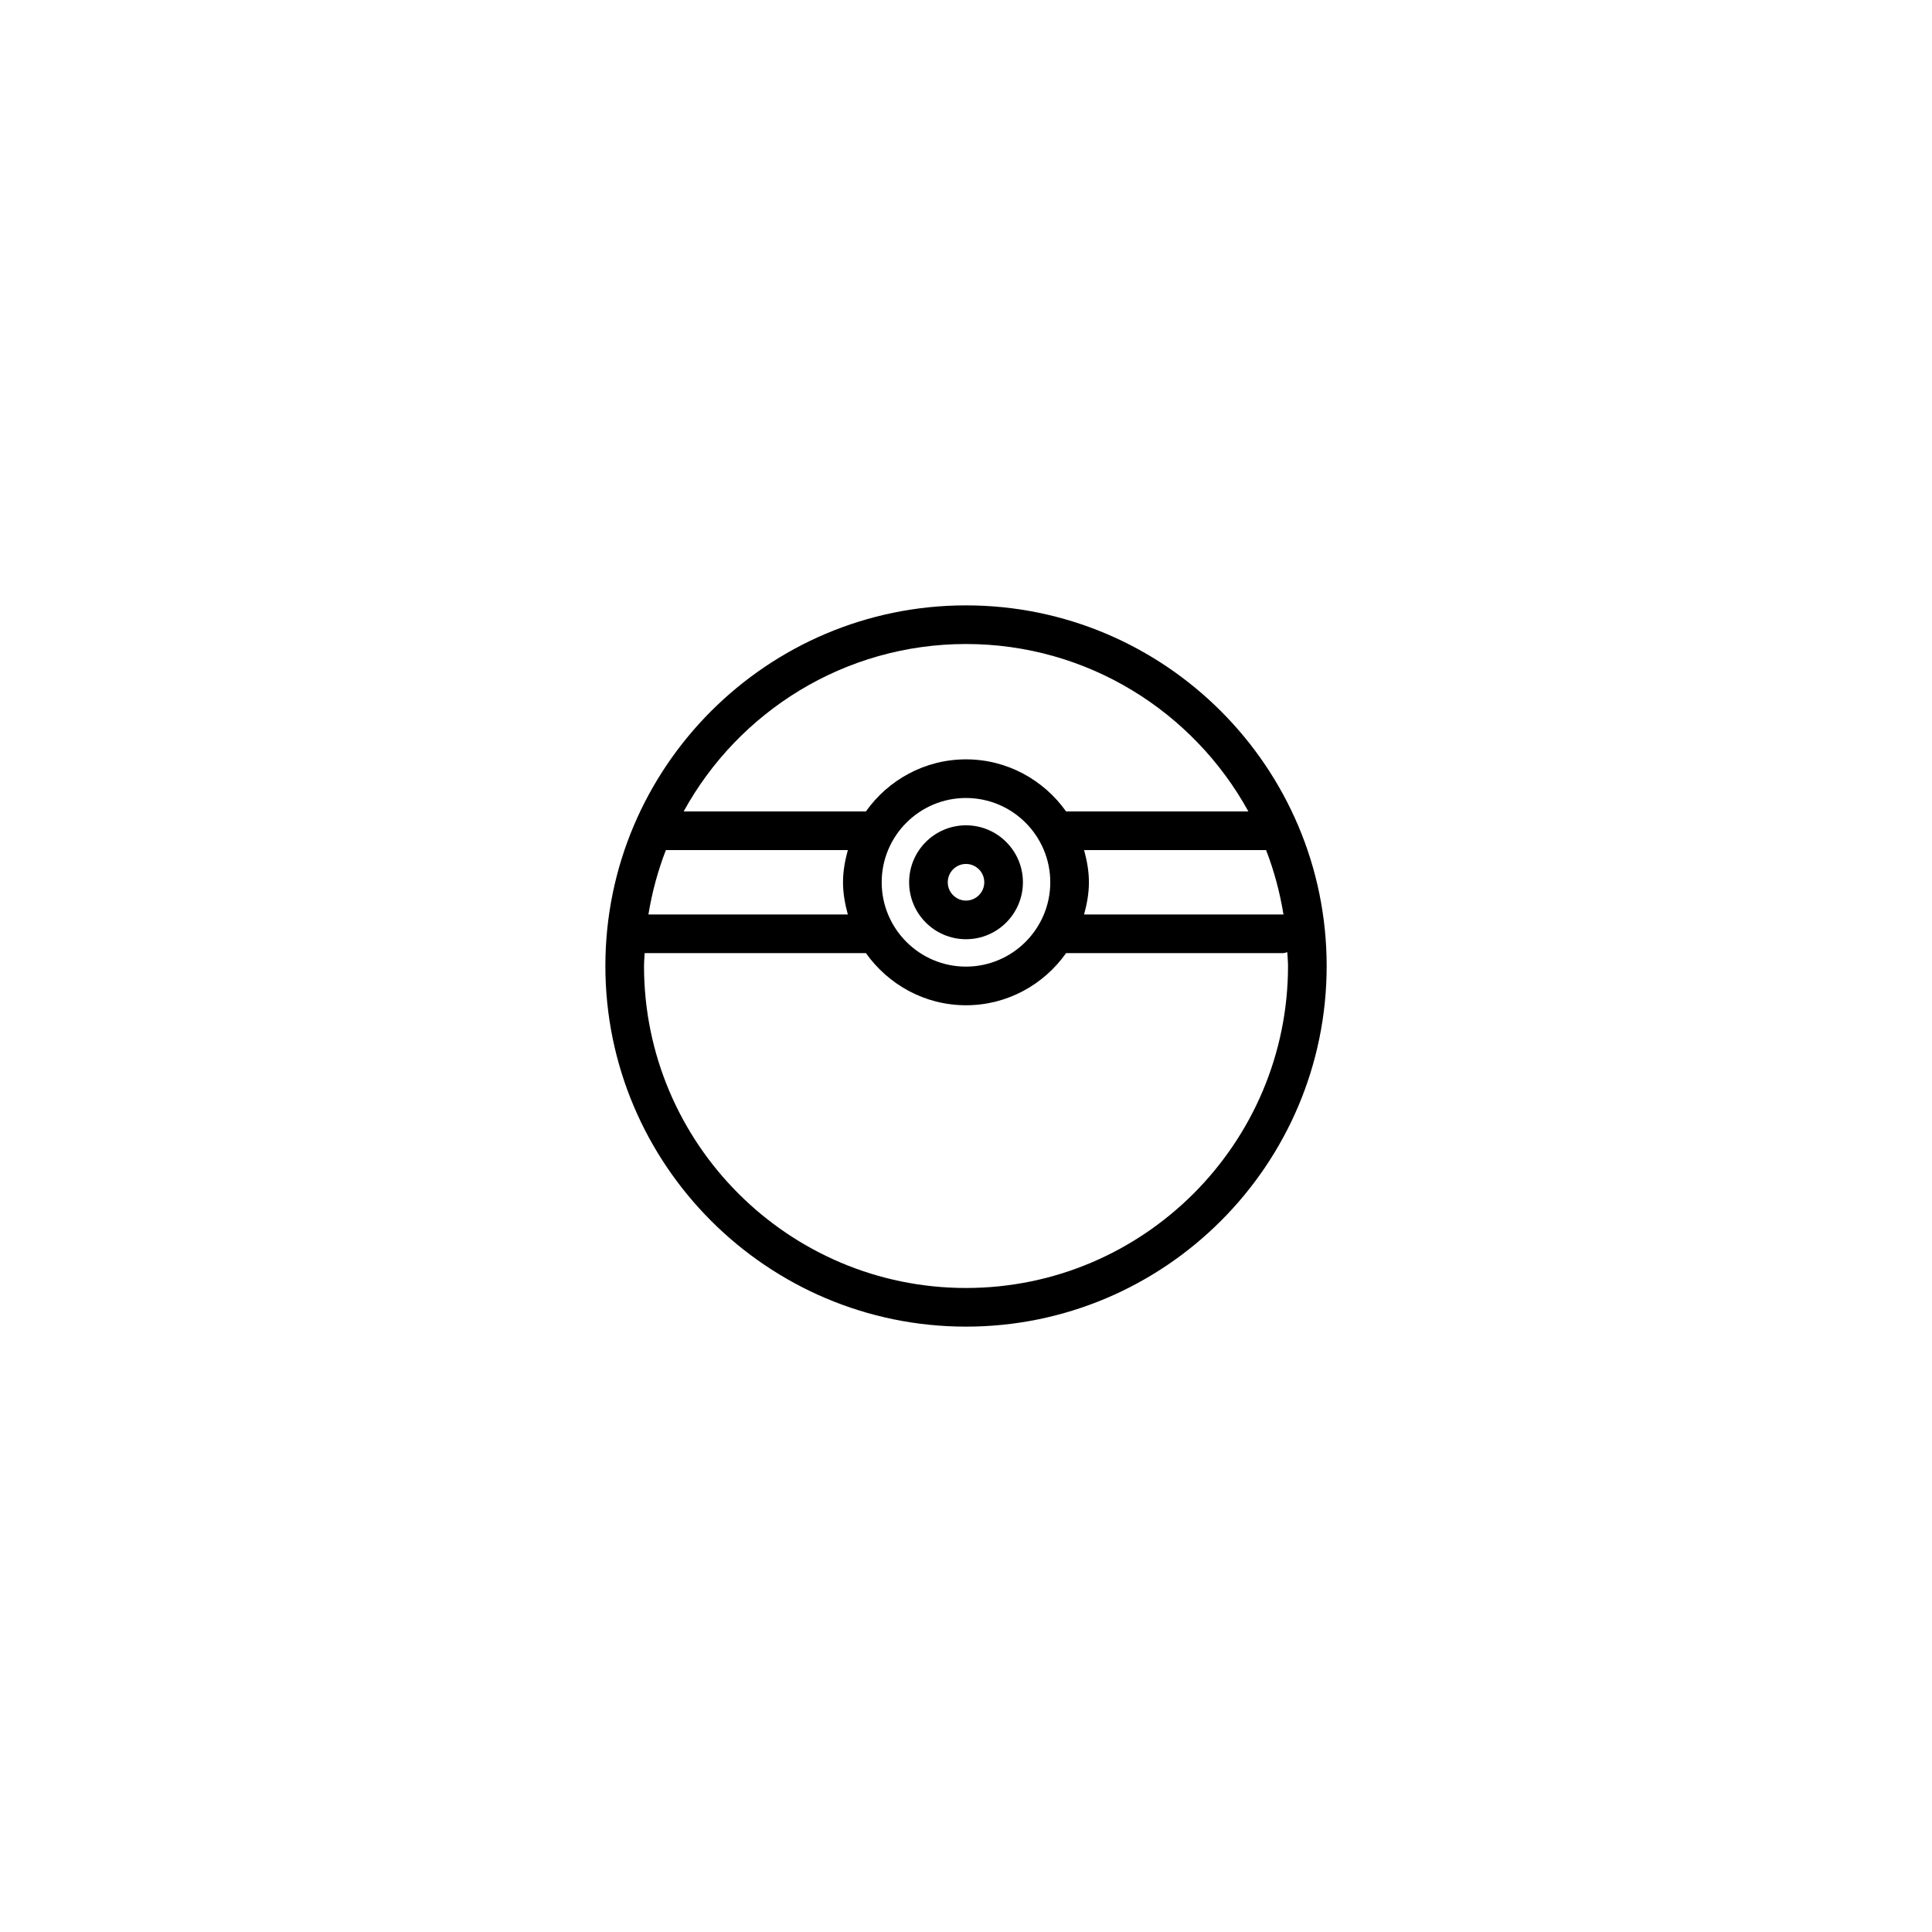 <?xml version="1.0" encoding="utf-8"?>
<!-- Generator: Adobe Illustrator 16.0.4, SVG Export Plug-In . SVG Version: 6.00 Build 0)  -->
<!DOCTYPE svg PUBLIC "-//W3C//DTD SVG 1.1//EN" "http://www.w3.org/Graphics/SVG/1.1/DTD/svg11.dtd">
<svg version="1.1" id="Layer_1" xmlns="http://www.w3.org/2000/svg" xmlns:xlink="http://www.w3.org/1999/xlink" x="0px" y="0px"
	 width="50px" height="50px" viewBox="0 0 50 50" enable-background="new 0 0 50 50" xml:space="preserve">
<path d="M25,15.667c-5.146,0-9.333,4.187-9.333,9.332s4.187,9.334,9.333,9.334c5.147,0,9.334-4.188,9.334-9.334
	C34.332,19.854,30.146,15.667,25,15.667z M17.233,22h4.709c-0.073,0.268-0.125,0.543-0.125,0.833s0.052,0.565,0.125,0.834h-5.161
	C16.875,23.089,17.027,22.531,17.233,22z M22.818,22.833c0-1.202,0.978-2.181,2.181-2.181c1.204,0,2.182,0.979,2.182,2.181
	c0,1.203-0.979,2.183-2.182,2.183C23.796,25.016,22.818,24.036,22.818,22.833z M28.056,22h4.71c0.207,0.533,0.357,1.092,0.451,1.671
	c-0.008,0-0.014-0.004-0.021-0.004h-5.14c0.073-0.269,0.125-0.544,0.125-0.834S28.129,22.268,28.056,22z M25,16.667
	c3.146,0,5.89,1.753,7.308,4.333H27.59c-0.576-0.812-1.521-1.348-2.59-1.348S22.985,20.188,22.409,21h-4.716
	C19.109,18.42,21.854,16.667,25,16.667z M25,33.333c-4.595,0-8.333-3.738-8.333-8.334c0-0.113,0.013-0.224,0.017-0.335
	c0.004,0.001,0.008,0.003,0.012,0.003h5.714c0.577,0.812,1.52,1.349,2.59,1.349s2.014-0.535,2.59-1.349h5.605
	c0.042,0,0.08-0.015,0.12-0.024c0.005,0.119,0.019,0.236,0.019,0.356C33.332,29.596,29.595,33.333,25,33.333z M25,24.307
	c0.812,0,1.473-0.66,1.473-1.474S25.812,21.359,25,21.359s-1.472,0.66-1.472,1.474S24.188,24.307,25,24.307z M25,22.359
	c0.261,0,0.473,0.213,0.473,0.474S25.26,23.307,25,23.307c-0.26,0-0.472-0.213-0.472-0.474S24.739,22.359,25,22.359z"/>
</svg>
